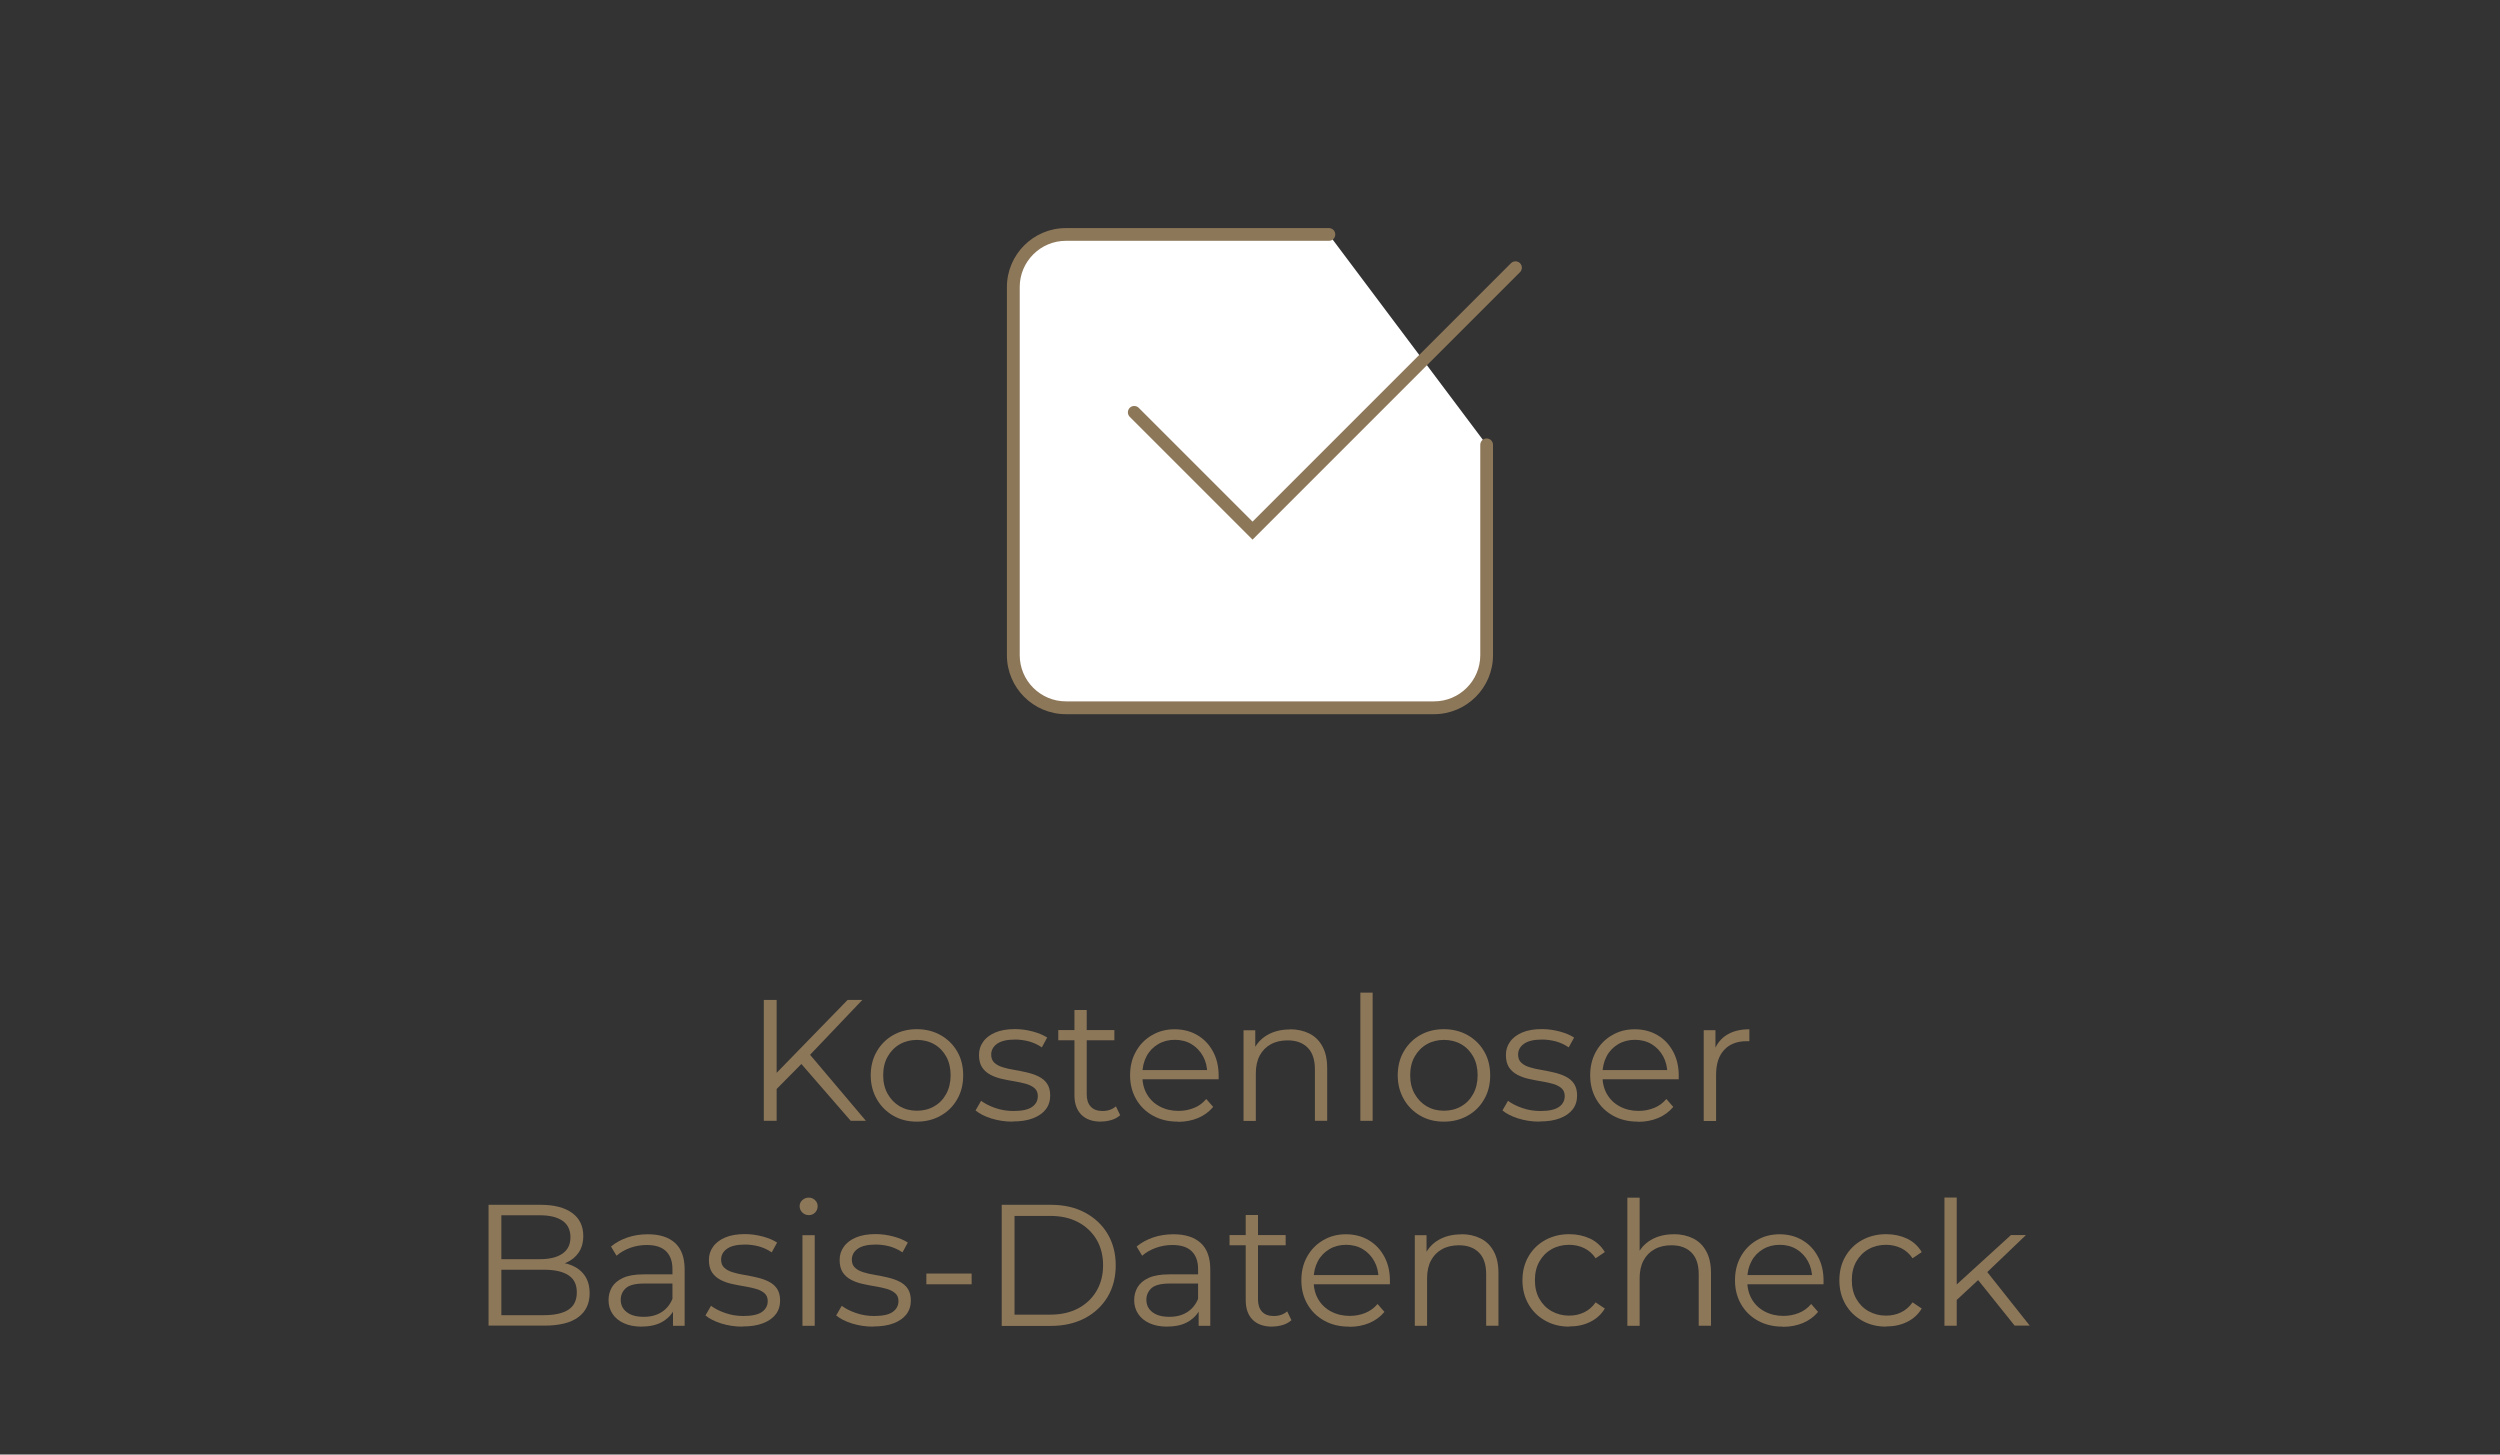 <?xml version="1.0" encoding="UTF-8"?><svg id="Ebene_2" xmlns="http://www.w3.org/2000/svg" viewBox="0 0 275 160"><rect x="0" y="0" width="275" height="160" fill="#333333" stroke="none"/><defs><style>.cls-1{fill:#8d7759;}.cls-2{fill:#fff;fill-rule:evenodd;}</style></defs><path class="cls-1" d="m84.02,123.29v-13.3h1.41v13.3h-1.41Zm1.22-3.31l-.06-1.71,8.06-8.28h1.62l-5.87,6.16-.8.85-2.95,2.98Zm8.34,3.31l-5.74-6.61.95-1.03,6.46,7.64h-1.67Z"/><path class="cls-1" d="m100.85,123.38c-.98,0-1.84-.22-2.6-.66-.76-.44-1.36-1.04-1.8-1.81s-.67-1.65-.67-2.62.22-1.88.67-2.64c.44-.76,1.04-1.36,1.8-1.79s1.63-.65,2.6-.65,1.86.22,2.63.66c.77.44,1.37,1.03,1.81,1.79.44.75.66,1.63.66,2.63s-.22,1.87-.66,2.63c-.44.77-1.04,1.37-1.81,1.8-.77.44-1.65.66-2.62.66Zm0-1.2c.72,0,1.36-.16,1.92-.49.56-.32,1-.78,1.32-1.37.32-.59.48-1.27.48-2.04s-.16-1.47-.48-2.05-.76-1.04-1.32-1.36c-.56-.32-1.19-.48-1.9-.48s-1.34.16-1.9.48c-.56.32-1,.78-1.33,1.36-.33.58-.49,1.27-.49,2.05s.16,1.45.49,2.04c.33.59.77,1.04,1.32,1.37.55.32,1.18.49,1.89.49Z"/><path class="cls-1" d="m111.38,123.38c-.82,0-1.6-.12-2.34-.35-.73-.23-1.31-.53-1.73-.88l.61-1.06c.41.3.92.57,1.56.79.63.22,1.3.33,2,.33.95,0,1.63-.15,2.05-.45s.63-.69.63-1.19c0-.37-.12-.66-.35-.86s-.54-.37-.92-.48c-.38-.11-.8-.2-1.27-.28s-.93-.16-1.4-.27c-.46-.1-.88-.25-1.26-.45-.38-.2-.69-.46-.92-.81-.23-.34-.35-.8-.35-1.37s.15-1.03.46-1.46c.3-.43.75-.77,1.34-1.02s1.31-.37,2.16-.37c.65,0,1.29.09,1.94.26.65.17,1.18.4,1.6.67l-.59,1.08c-.44-.3-.92-.52-1.42-.66-.51-.13-1.01-.2-1.52-.2-.9,0-1.56.16-1.99.47s-.64.71-.64,1.19c0,.38.12.68.35.89.23.22.54.38.93.5.39.12.81.22,1.27.29.46.08.92.17,1.39.28.46.11.89.25,1.27.44s.7.44.93.78.35.78.35,1.32c0,.58-.16,1.09-.48,1.51-.32.42-.79.75-1.41.99-.62.24-1.36.35-2.23.35Z"/><path class="cls-1" d="m116.41,114.43v-1.12h6.17v1.12h-6.17Zm4.71,8.95c-.94,0-1.66-.25-2.17-.76-.51-.51-.76-1.22-.76-2.15v-9.37h1.35v9.29c0,.58.15,1.03.45,1.35s.73.47,1.28.47c.6,0,1.09-.17,1.48-.51l.47.97c-.27.24-.59.42-.96.53-.37.11-.76.17-1.15.17Z"/><path class="cls-1" d="m129.56,123.38c-1.04,0-1.95-.22-2.74-.66-.79-.44-1.4-1.04-1.84-1.8s-.67-1.64-.67-2.63.21-1.86.64-2.62c.42-.76,1.01-1.36,1.75-1.79.74-.44,1.57-.66,2.5-.66s1.77.21,2.5.64c.73.42,1.3,1.02,1.72,1.79s.63,1.65.63,2.65c0,.06,0,.13,0,.2,0,.07,0,.14,0,.22h-8.68v-1.01h7.96l-.53.4c0-.72-.16-1.37-.47-1.93s-.73-1-1.26-1.32c-.53-.32-1.15-.48-1.84-.48s-1.3.16-1.84.48c-.54.32-.97.76-1.27,1.33-.3.57-.46,1.22-.46,1.96v.21c0,.76.17,1.43.5,2s.8,1.03,1.41,1.35c.6.32,1.29.49,2.06.49.61,0,1.17-.11,1.7-.32s.98-.54,1.36-.99l.76.87c-.44.53-1,.94-1.66,1.22-.67.28-1.4.42-2.19.42Z"/><path class="cls-1" d="m141.89,113.22c.81,0,1.52.16,2.14.47s1.1.78,1.44,1.42c.35.63.52,1.43.52,2.39v5.79h-1.35v-5.66c0-1.05-.26-1.85-.79-2.38-.53-.54-1.26-.81-2.21-.81-.71,0-1.33.14-1.85.43-.53.29-.93.7-1.22,1.24s-.43,1.19-.43,1.95v5.24h-1.35v-9.97h1.29v2.74l-.21-.51c.32-.72.82-1.29,1.52-1.7.7-.41,1.53-.62,2.49-.62Z"/><path class="cls-1" d="m149.64,123.29v-14.1h1.35v14.1h-1.35Z"/><path class="cls-1" d="m158.82,123.38c-.98,0-1.84-.22-2.6-.66-.76-.44-1.36-1.04-1.8-1.81s-.67-1.65-.67-2.62.22-1.88.67-2.64c.44-.76,1.04-1.36,1.8-1.79s1.63-.65,2.6-.65,1.86.22,2.63.66c.77.44,1.37,1.03,1.81,1.79.44.75.66,1.63.66,2.63s-.22,1.87-.66,2.63c-.44.77-1.04,1.37-1.81,1.8-.77.44-1.65.66-2.62.66Zm0-1.2c.72,0,1.36-.16,1.92-.49.56-.32,1-.78,1.32-1.37.32-.59.48-1.27.48-2.04s-.16-1.47-.48-2.05-.76-1.04-1.32-1.36c-.56-.32-1.19-.48-1.9-.48s-1.34.16-1.9.48c-.56.32-1,.78-1.33,1.36-.33.58-.49,1.27-.49,2.05s.16,1.45.49,2.04c.33.59.77,1.04,1.32,1.37.55.32,1.18.49,1.89.49Z"/><path class="cls-1" d="m169.34,123.38c-.82,0-1.6-.12-2.34-.35-.73-.23-1.31-.53-1.73-.88l.61-1.06c.41.3.92.57,1.56.79.63.22,1.3.33,2,.33.95,0,1.63-.15,2.05-.45s.63-.69.63-1.19c0-.37-.12-.66-.35-.86s-.54-.37-.92-.48c-.38-.11-.8-.2-1.27-.28s-.93-.16-1.4-.27c-.46-.1-.88-.25-1.26-.45-.38-.2-.69-.46-.92-.81-.23-.34-.35-.8-.35-1.37s.15-1.03.46-1.46c.3-.43.75-.77,1.34-1.02s1.31-.37,2.16-.37c.65,0,1.29.09,1.94.26.65.17,1.18.4,1.6.67l-.59,1.08c-.44-.3-.92-.52-1.42-.66-.51-.13-1.01-.2-1.52-.2-.9,0-1.56.16-1.99.47s-.64.71-.64,1.19c0,.38.12.68.35.89.23.22.54.38.93.5.39.12.81.22,1.27.29.46.08.92.17,1.39.28.46.11.89.25,1.27.44s.7.44.93.78.35.78.35,1.32c0,.58-.16,1.09-.48,1.51-.32.42-.79.75-1.41.99-.62.24-1.36.35-2.23.35Z"/><path class="cls-1" d="m180.17,123.38c-1.04,0-1.95-.22-2.74-.66-.79-.44-1.4-1.04-1.84-1.8s-.67-1.64-.67-2.63.21-1.86.64-2.62c.42-.76,1.01-1.36,1.75-1.79.74-.44,1.57-.66,2.5-.66s1.77.21,2.5.64c.73.42,1.3,1.02,1.72,1.79s.63,1.65.63,2.65c0,.06,0,.13,0,.2,0,.07,0,.14,0,.22h-8.68v-1.01h7.96l-.53.4c0-.72-.16-1.37-.47-1.93s-.73-1-1.26-1.32c-.53-.32-1.15-.48-1.84-.48s-1.3.16-1.84.48c-.54.32-.97.76-1.27,1.33-.3.57-.46,1.22-.46,1.96v.21c0,.76.17,1.43.5,2s.8,1.03,1.41,1.35c.6.32,1.29.49,2.06.49.61,0,1.17-.11,1.7-.32s.98-.54,1.36-.99l.76.87c-.44.53-1,.94-1.66,1.22-.67.28-1.4.42-2.19.42Z"/><path class="cls-1" d="m187.41,123.29v-9.97h1.29v2.72l-.13-.48c.28-.76.75-1.34,1.41-1.74.66-.4,1.48-.6,2.45-.6v1.31c-.05,0-.1,0-.15,0-.05,0-.1,0-.15,0-1.05,0-1.88.32-2.47.96-.6.64-.89,1.55-.89,2.73v5.09h-1.35Z"/><path class="cls-1" d="m53.74,145.83v-13.3h5.74c1.48,0,2.63.3,3.45.89.82.6,1.23,1.44,1.23,2.53,0,.72-.17,1.33-.5,1.82s-.79.87-1.37,1.12c-.58.25-1.21.38-1.89.38l.32-.46c.85,0,1.58.13,2.2.39.61.26,1.09.65,1.43,1.16.34.51.51,1.15.51,1.91,0,1.13-.42,2-1.25,2.62-.83.62-2.08.93-3.75.93h-6.12Zm1.41-1.16h4.69c1.17,0,2.06-.2,2.68-.6.62-.4.93-1.04.93-1.91s-.31-1.49-.93-1.89c-.62-.4-1.51-.6-2.68-.6h-4.84v-1.16h4.39c1.06,0,1.89-.2,2.48-.61.59-.41.88-1.01.88-1.8s-.29-1.42-.88-1.82c-.59-.4-1.42-.6-2.48-.6h-4.24v10.98Z"/><path class="cls-1" d="m70.59,145.93c-.75,0-1.4-.12-1.95-.37-.55-.25-.97-.59-1.26-1.03-.29-.44-.44-.94-.44-1.51,0-.52.12-.99.37-1.42.25-.42.65-.77,1.22-1.03.56-.26,1.32-.39,2.27-.39h3.44v1.01h-3.4c-.96,0-1.63.17-2,.51-.37.34-.56.77-.56,1.27,0,.57.22,1.03.67,1.37.44.34,1.06.51,1.86.51s1.42-.17,1.97-.52c.55-.35.95-.85,1.21-1.51l.3.93c-.25.66-.69,1.18-1.32,1.58s-1.42.59-2.37.59Zm3.44-.09v-2.2l-.06-.36v-3.69c0-.85-.24-1.5-.71-1.96-.47-.46-1.18-.68-2.12-.68-.65,0-1.26.11-1.84.32-.58.22-1.08.5-1.48.86l-.61-1.01c.51-.43,1.12-.76,1.82-1s1.46-.35,2.24-.35c1.29,0,2.29.32,2.99.96s1.05,1.61,1.05,2.92v6.19h-1.29Z"/><path class="cls-1" d="m81.67,145.93c-.82,0-1.6-.12-2.34-.35-.73-.23-1.31-.53-1.73-.88l.61-1.06c.41.3.92.57,1.56.79.63.22,1.3.33,2,.33.95,0,1.63-.15,2.05-.45s.63-.69.63-1.19c0-.37-.12-.66-.35-.86s-.54-.37-.92-.48c-.38-.11-.8-.2-1.27-.28s-.93-.16-1.4-.27c-.46-.1-.88-.25-1.26-.45-.38-.2-.69-.46-.92-.81-.23-.34-.35-.8-.35-1.37s.15-1.03.46-1.46c.3-.43.75-.77,1.34-1.02s1.31-.37,2.16-.37c.65,0,1.29.09,1.94.26.65.17,1.18.4,1.6.67l-.59,1.08c-.44-.3-.92-.52-1.42-.66-.51-.13-1.01-.2-1.52-.2-.9,0-1.56.16-1.99.47s-.64.71-.64,1.19c0,.38.12.68.35.89.23.22.54.38.93.5.39.12.81.22,1.27.29.46.08.92.17,1.39.28.46.11.89.25,1.27.44s.7.44.93.78.35.78.35,1.32c0,.58-.16,1.09-.48,1.51-.32.42-.79.75-1.41.99-.62.24-1.36.35-2.23.35Z"/><path class="cls-1" d="m88.95,133.66c-.28,0-.51-.1-.7-.29s-.29-.42-.29-.68.09-.49.29-.67c.19-.18.42-.28.7-.28s.51.09.7.27c.19.18.29.4.29.67s-.09.51-.28.7c-.18.19-.42.29-.71.29Zm-.68,12.18v-9.97h1.35v9.97h-1.35Z"/><path class="cls-1" d="m96.05,145.93c-.82,0-1.6-.12-2.34-.35-.73-.23-1.31-.53-1.73-.88l.61-1.06c.41.3.92.57,1.56.79.63.22,1.3.33,2,.33.95,0,1.63-.15,2.05-.45s.63-.69.63-1.19c0-.37-.12-.66-.35-.86s-.54-.37-.92-.48c-.38-.11-.8-.2-1.27-.28s-.93-.16-1.4-.27c-.46-.1-.88-.25-1.26-.45-.38-.2-.69-.46-.92-.81-.23-.34-.35-.8-.35-1.37s.15-1.03.46-1.46c.3-.43.75-.77,1.34-1.02s1.31-.37,2.16-.37c.65,0,1.29.09,1.94.26.65.17,1.18.4,1.6.67l-.59,1.08c-.44-.3-.92-.52-1.42-.66-.51-.13-1.01-.2-1.52-.2-.9,0-1.56.16-1.99.47s-.64.71-.64,1.19c0,.38.12.68.35.89.23.22.54.38.93.5.39.12.81.22,1.27.29.46.08.92.17,1.39.28.46.11.89.25,1.27.44s.7.44.93.78.35.78.35,1.32c0,.58-.16,1.09-.48,1.51-.32.42-.79.75-1.41.99-.62.24-1.36.35-2.23.35Z"/><path class="cls-1" d="m101.9,141.27v-1.18h4.98v1.18h-4.98Z"/><path class="cls-1" d="m110.19,145.83v-13.3h5.42c1.42,0,2.66.28,3.73.85s1.9,1.35,2.5,2.35c.59,1,.89,2.15.89,3.46s-.3,2.46-.89,3.46c-.6,1-1.43,1.78-2.5,2.35-1.07.56-2.32.85-3.73.85h-5.42Zm1.41-1.22h3.93c1.18,0,2.2-.23,3.07-.69.87-.46,1.54-1.1,2.02-1.92.48-.82.72-1.76.72-2.82s-.24-2.02-.72-2.83c-.48-.81-1.16-1.45-2.02-1.91-.87-.46-1.89-.69-3.07-.69h-3.93v10.87Z"/><path class="cls-1" d="m128.41,145.93c-.75,0-1.4-.12-1.95-.37-.55-.25-.97-.59-1.26-1.03-.29-.44-.44-.94-.44-1.51,0-.52.12-.99.37-1.42.25-.42.65-.77,1.22-1.03.56-.26,1.32-.39,2.27-.39h3.44v1.01h-3.4c-.96,0-1.63.17-2,.51-.37.34-.56.77-.56,1.27,0,.57.22,1.03.67,1.37.44.34,1.06.51,1.86.51s1.42-.17,1.97-.52c.55-.35.95-.85,1.21-1.51l.3.93c-.25.66-.69,1.18-1.32,1.58s-1.42.59-2.37.59Zm3.44-.09v-2.2l-.06-.36v-3.69c0-.85-.24-1.5-.71-1.96-.47-.46-1.18-.68-2.12-.68-.65,0-1.26.11-1.84.32-.58.22-1.08.5-1.48.86l-.61-1.01c.51-.43,1.12-.76,1.82-1s1.46-.35,2.24-.35c1.29,0,2.29.32,2.99.96s1.05,1.61,1.05,2.92v6.19h-1.29Z"/><path class="cls-1" d="m135.25,136.98v-1.12h6.17v1.12h-6.17Zm4.71,8.95c-.94,0-1.66-.25-2.17-.76-.51-.51-.76-1.22-.76-2.15v-9.37h1.35v9.29c0,.58.15,1.03.45,1.35s.73.47,1.28.47c.6,0,1.09-.17,1.48-.51l.47.97c-.27.24-.59.42-.96.53-.37.11-.76.17-1.15.17Z"/><path class="cls-1" d="m148.4,145.93c-1.04,0-1.95-.22-2.74-.66-.79-.44-1.4-1.04-1.84-1.8s-.67-1.64-.67-2.63.21-1.86.64-2.62c.42-.76,1.01-1.36,1.75-1.79.74-.44,1.57-.66,2.5-.66s1.77.21,2.5.64c.73.42,1.3,1.02,1.72,1.79s.63,1.65.63,2.65c0,.06,0,.13,0,.2,0,.07,0,.14,0,.22h-8.68v-1.01h7.96l-.53.4c0-.72-.16-1.37-.47-1.93s-.73-1-1.26-1.32c-.53-.32-1.15-.48-1.84-.48s-1.3.16-1.84.48c-.54.32-.97.76-1.27,1.33-.3.57-.46,1.22-.46,1.96v.21c0,.76.17,1.43.5,2s.8,1.03,1.41,1.35c.6.32,1.29.49,2.06.49.61,0,1.17-.11,1.7-.32s.98-.54,1.36-.99l.76.87c-.44.53-1,.94-1.66,1.22-.67.28-1.4.42-2.19.42Z"/><path class="cls-1" d="m160.73,135.76c.81,0,1.52.16,2.14.47s1.1.78,1.44,1.42c.35.63.52,1.43.52,2.39v5.79h-1.35v-5.66c0-1.05-.26-1.85-.79-2.38-.53-.54-1.26-.81-2.21-.81-.71,0-1.33.14-1.85.43-.53.29-.93.7-1.22,1.24s-.43,1.19-.43,1.95v5.24h-1.35v-9.97h1.29v2.74l-.21-.51c.32-.72.82-1.29,1.52-1.7.7-.41,1.53-.62,2.49-.62Z"/><path class="cls-1" d="m172.62,145.93c-.99,0-1.87-.22-2.65-.66-.78-.44-1.39-1.04-1.83-1.8s-.67-1.64-.67-2.63.22-1.88.67-2.64c.44-.76,1.05-1.36,1.83-1.79.78-.43,1.66-.65,2.65-.65.85,0,1.61.17,2.3.49.68.33,1.22.82,1.61,1.48l-1.01.68c-.34-.51-.77-.88-1.27-1.12-.51-.24-1.06-.36-1.65-.36-.71,0-1.35.16-1.92.48-.57.32-1.02.78-1.35,1.36-.33.58-.49,1.27-.49,2.05s.16,1.47.49,2.05c.33.58.78,1.04,1.35,1.36.57.32,1.21.49,1.92.49.6,0,1.15-.12,1.65-.36.51-.24.93-.61,1.27-1.1l1.01.68c-.39.65-.93,1.14-1.61,1.47-.68.34-1.45.5-2.3.5Z"/><path class="cls-1" d="m184.11,135.76c.81,0,1.52.16,2.14.47s1.1.78,1.44,1.42c.35.63.52,1.43.52,2.39v5.79h-1.35v-5.66c0-1.05-.26-1.85-.79-2.38-.53-.54-1.26-.81-2.21-.81-.71,0-1.33.14-1.85.43-.53.29-.93.7-1.22,1.24s-.43,1.19-.43,1.95v5.24h-1.35v-14.1h1.35v6.86l-.27-.51c.32-.72.82-1.29,1.52-1.7.7-.41,1.53-.62,2.49-.62Z"/><path class="cls-1" d="m196.1,145.93c-1.04,0-1.95-.22-2.74-.66-.79-.44-1.4-1.04-1.84-1.8s-.67-1.64-.67-2.63.21-1.86.64-2.62c.42-.76,1.01-1.36,1.75-1.79.74-.44,1.57-.66,2.5-.66s1.77.21,2.5.64c.73.42,1.3,1.02,1.72,1.79s.63,1.65.63,2.65c0,.06,0,.13,0,.2,0,.07,0,.14,0,.22h-8.68v-1.01h7.96l-.53.4c0-.72-.16-1.37-.47-1.93s-.73-1-1.26-1.32c-.53-.32-1.15-.48-1.84-.48s-1.3.16-1.84.48c-.54.32-.97.76-1.27,1.33-.3.57-.46,1.22-.46,1.96v.21c0,.76.17,1.43.5,2s.8,1.03,1.41,1.35c.6.32,1.29.49,2.06.49.61,0,1.17-.11,1.7-.32s.98-.54,1.36-.99l.76.87c-.44.53-1,.94-1.66,1.22-.67.28-1.4.42-2.19.42Z"/><path class="cls-1" d="m207.48,145.93c-.99,0-1.87-.22-2.65-.66-.78-.44-1.39-1.04-1.83-1.8s-.67-1.64-.67-2.63.22-1.88.67-2.64c.44-.76,1.05-1.36,1.83-1.79.78-.43,1.66-.65,2.65-.65.85,0,1.61.17,2.3.49.68.33,1.22.82,1.61,1.48l-1.01.68c-.34-.51-.77-.88-1.27-1.12-.51-.24-1.06-.36-1.65-.36-.71,0-1.35.16-1.92.48-.57.32-1.02.78-1.35,1.36-.33.58-.49,1.27-.49,2.05s.16,1.47.49,2.05c.33.58.78,1.04,1.35,1.36.57.32,1.21.49,1.92.49.6,0,1.15-.12,1.65-.36.51-.24.93-.61,1.27-1.1l1.01.68c-.39.65-.93,1.14-1.61,1.47-.68.34-1.45.5-2.3.5Z"/><path class="cls-1" d="m213.89,145.83v-14.1h1.35v14.1h-1.35Zm1.06-2.58l.04-1.73,6.21-5.66h1.65l-4.39,4.2-.76.65-2.75,2.55Zm6.67,2.58l-4.16-5.19.87-1.05,4.94,6.23h-1.65Z"/><path class="cls-2" d="m163.53,48.93v23.14c0,3.18-2.6,5.79-5.79,5.79h-40.5c-3.18,0-5.79-2.6-5.79-5.79V31.58c0-3.18,2.6-5.79,5.79-5.79h28.93l17.36,23.14Z"/><g id="Page-1"><g id="Core"><g id="check-box-outline"><path class="cls-1" d="m157.75,78.56h-40.5c-3.58,0-6.49-2.91-6.49-6.49V31.58c0-3.58,2.91-6.49,6.49-6.49h28.93c.39,0,.7.31.7.7s-.31.7-.7.7h-28.93c-2.8,0-5.08,2.28-5.08,5.08v40.5c0,2.8,2.28,5.08,5.08,5.08h40.5c2.8,0,5.08-2.28,5.08-5.08v-23.14c0-.39.31-.7.7-.7s.7.31.7.7v23.14c0,3.58-2.91,6.49-6.49,6.49Z"/></g></g></g><path class="cls-1" d="m137.78,59.36l-13.51-13.51c-.27-.27-.27-.72,0-.99s.72-.27.99,0l12.52,12.52,28.43-28.43c.27-.27.72-.27.99,0s.27.72,0,.99l-29.42,29.42Z"/></svg>